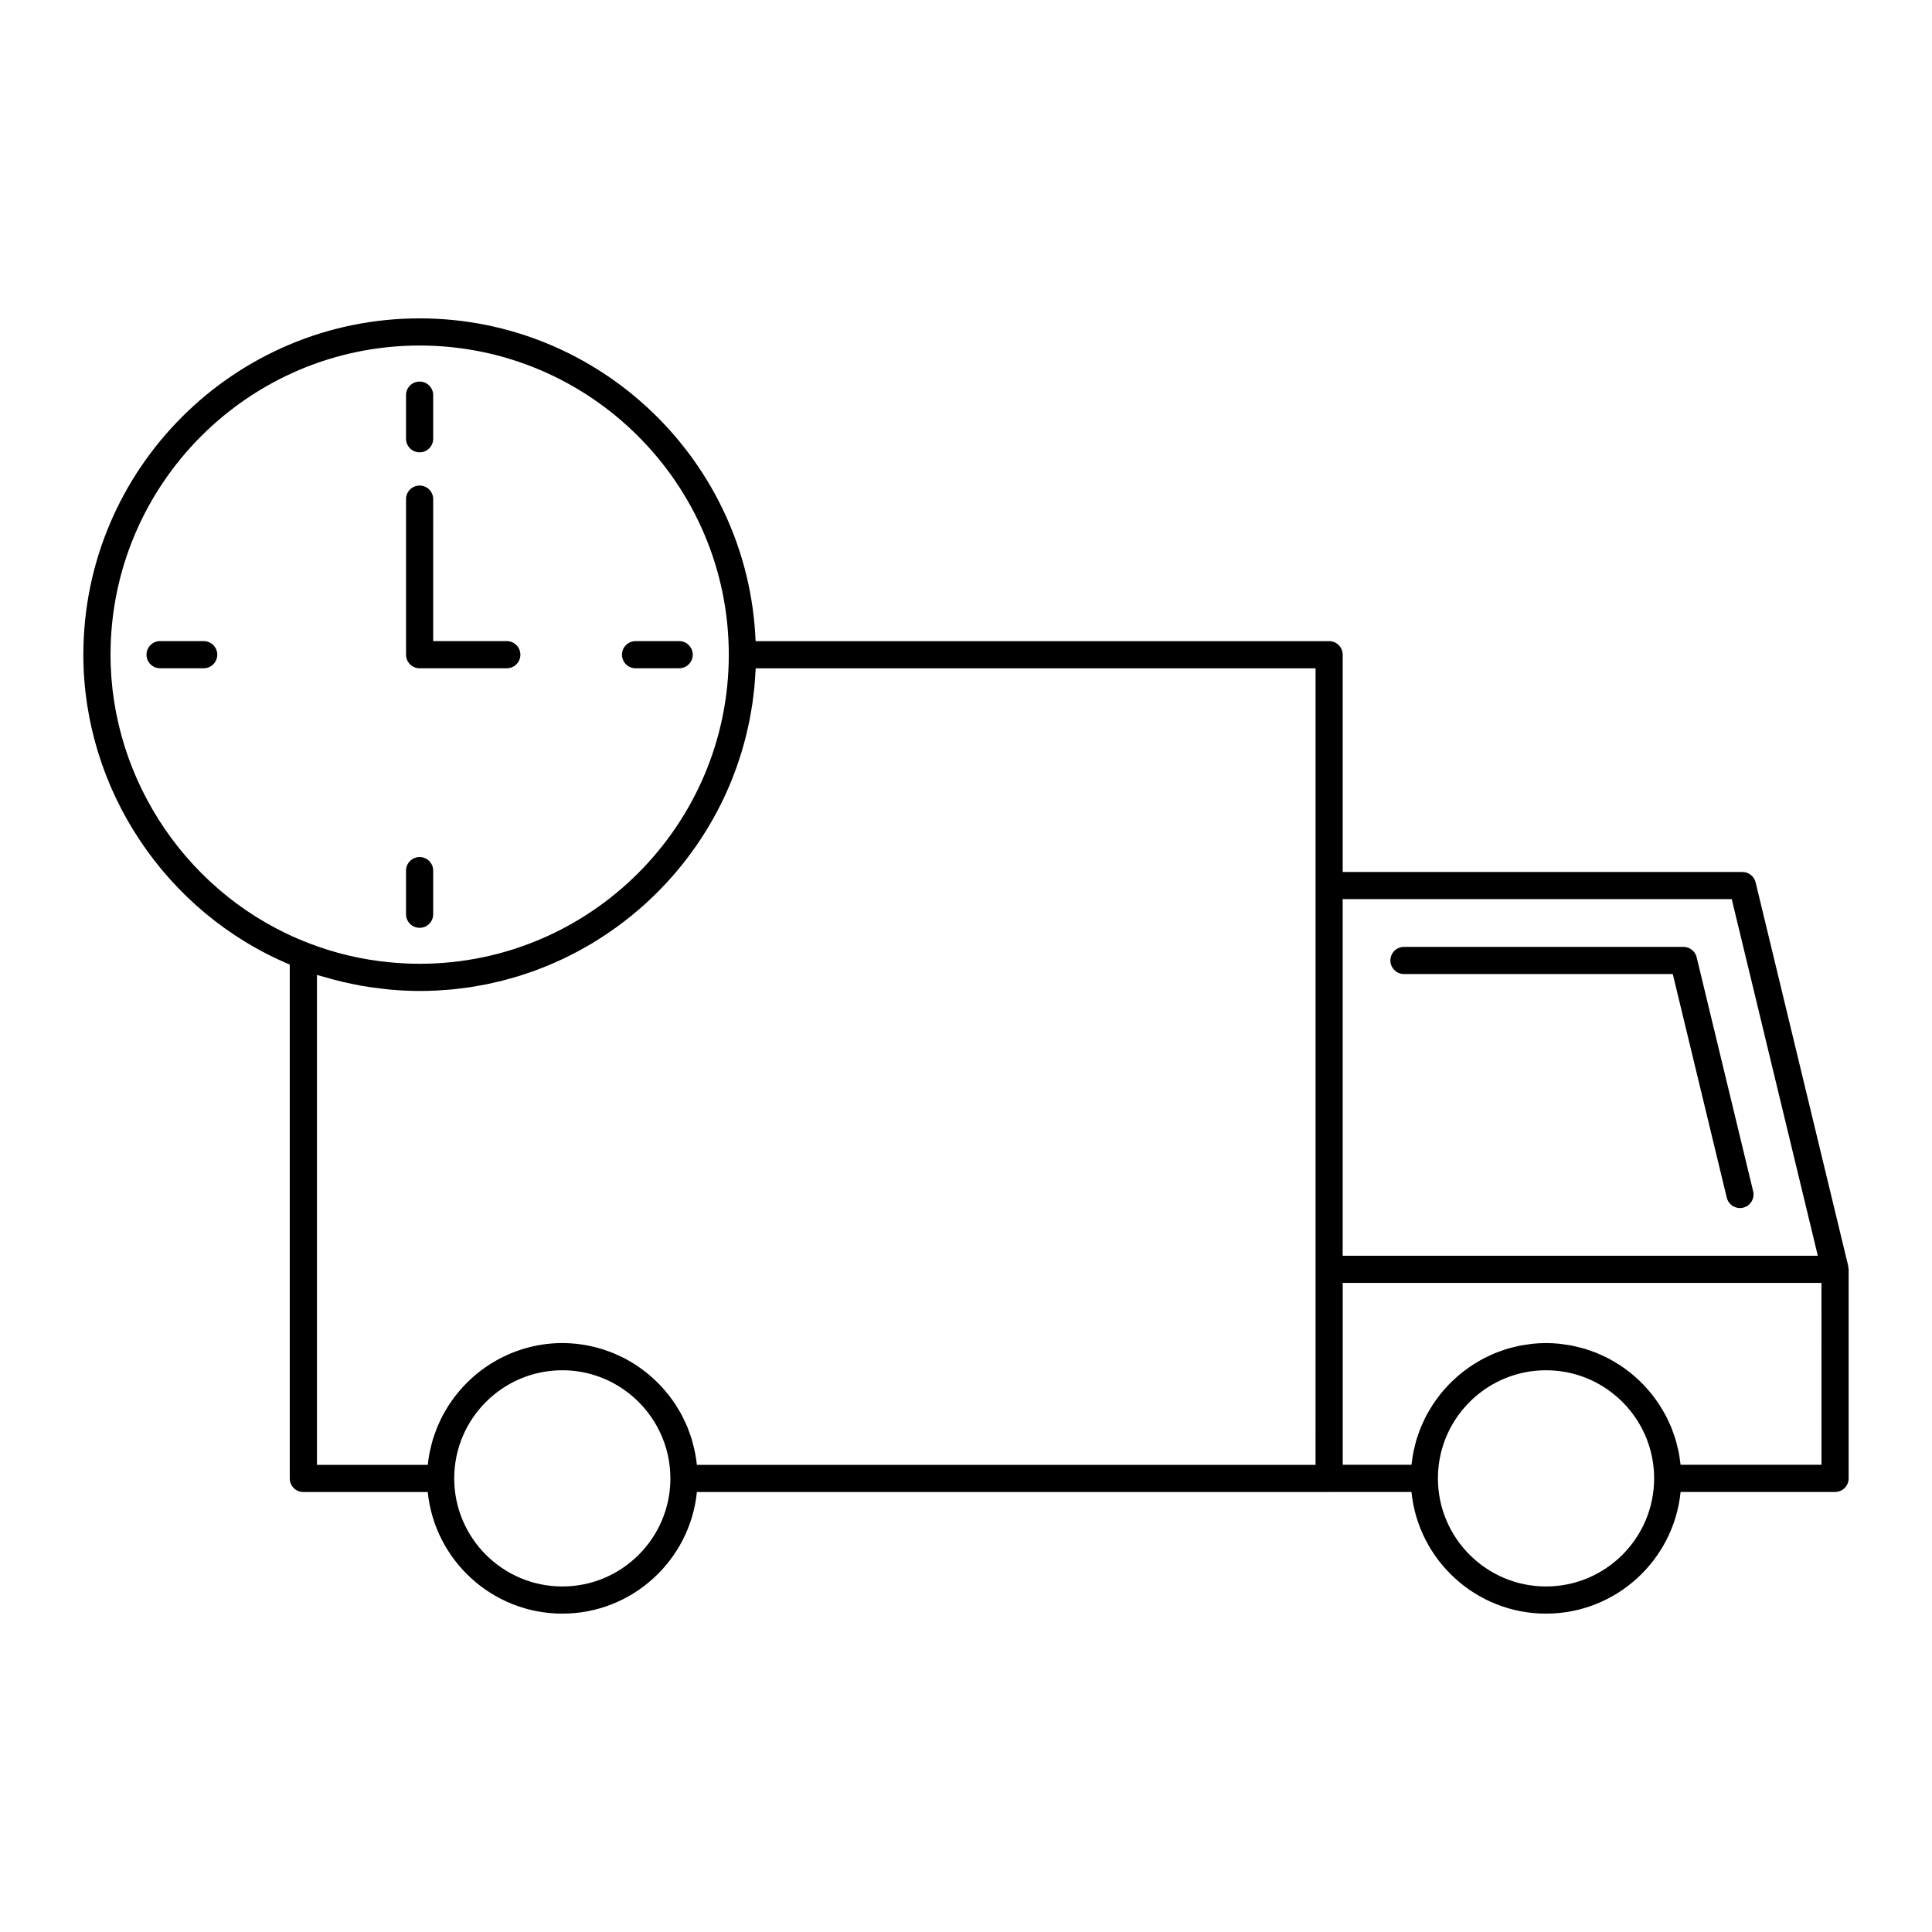 <?xml version="1.0" encoding="UTF-8"?>
<!-- Uploaded to: ICON Repo, www.svgrepo.com, Generator: ICON Repo Mixer Tools -->
<svg fill="#000000" width="800px" height="800px" version="1.1" viewBox="144 144 512 512" xmlns="http://www.w3.org/2000/svg">
 <g>
  <path d="m633.81 479.54-24.551-101.7c-0.391-1.613-1.836-2.754-3.5-2.754h-105.93v-57.578c0-1.988-1.609-3.598-3.598-3.598h-151.99c-1.898-47.488-41.102-85.539-89.047-85.539-49.133 0-89.105 39.988-89.105 89.141 0 35.715 21.902 68.367 54.699 82.109v136.18c0 1.988 1.609 3.598 3.598 3.598h32.973c1.816 18.074 17.117 32.23 35.664 32.23s33.844-14.156 35.664-32.23h167.54c0.027 0 0.051-0.016 0.078-0.016h21.746c1.812 18.082 17.113 32.246 35.66 32.246 18.551 0 33.852-14.164 35.664-32.246h40.938c1.988 0 3.598-1.609 3.598-3.598v-55.398c0-0.168-0.074-0.312-0.098-0.477-0.016-0.125 0.027-0.246-0.004-0.371zm-30.879-97.258 22.812 94.504h-125.92v-94.504zm-429.64-64.773c0-45.184 36.742-81.941 81.906-81.941 45.184 0 81.941 36.758 81.941 81.941 0 45.164-36.758 81.902-81.941 81.902-2.68 0-5.332-0.145-7.965-0.398-7.414-0.715-14.633-2.418-21.547-5.121-31.34-12.09-52.395-42.785-52.395-76.383zm119.73 246.92c-15.797 0-28.648-12.852-28.648-28.648s12.852-28.648 28.648-28.648c7.047 0 13.496 2.566 18.492 6.805 6.195 5.266 10.145 13.105 10.145 21.859 0 0.016 0.008 0.031 0.008 0.047-0.031 15.77-12.867 28.586-28.645 28.586zm199.61-32.23h-163.95c-0.203-2.047-0.613-4.031-1.148-5.961-0.066-0.234-0.113-0.473-0.18-0.703-0.227-0.762-0.504-1.504-0.777-2.242-0.121-0.32-0.227-0.648-0.355-0.965-0.273-0.676-0.586-1.328-0.898-1.98-0.176-0.363-0.34-0.734-0.527-1.09-0.312-0.602-0.656-1.18-1-1.758-0.23-0.391-0.457-0.777-0.703-1.16-0.344-0.531-0.711-1.043-1.082-1.555-0.289-0.398-0.582-0.797-0.887-1.188-0.367-0.465-0.75-0.914-1.137-1.359-0.355-0.406-0.715-0.805-1.09-1.199-0.379-0.398-0.77-0.785-1.168-1.164-0.426-0.406-0.855-0.797-1.301-1.184-0.383-0.332-0.773-0.656-1.168-0.973-0.5-0.398-1.012-0.777-1.531-1.148-0.375-0.266-0.75-0.531-1.137-0.785-0.586-0.383-1.184-0.742-1.789-1.09-0.355-0.203-0.703-0.41-1.066-0.602-0.684-0.363-1.383-0.691-2.094-1.008-0.312-0.141-0.617-0.289-0.934-0.422-0.809-0.336-1.637-0.629-2.473-0.906-0.238-0.078-0.473-0.172-0.711-0.246-0.992-0.305-2.004-0.562-3.031-0.781-0.098-0.02-0.195-0.051-0.293-0.07-2.32-0.477-4.719-0.738-7.18-0.738-3.676 0-7.215 0.578-10.555 1.609-0.129 0.039-0.254 0.09-0.387 0.133-0.957 0.309-1.902 0.648-2.824 1.035-0.203 0.082-0.395 0.18-0.594 0.27-0.836 0.367-1.656 0.758-2.457 1.184-0.242 0.129-0.477 0.27-0.715 0.406-0.738 0.418-1.461 0.852-2.168 1.316-0.262 0.176-0.52 0.355-0.777 0.539-0.656 0.461-1.297 0.934-1.918 1.434-0.273 0.219-0.539 0.445-0.805 0.672-0.582 0.496-1.145 1.008-1.691 1.539-0.27 0.262-0.535 0.523-0.797 0.797-0.512 0.527-1.004 1.074-1.484 1.633-0.258 0.301-0.52 0.605-0.766 0.914-0.445 0.559-0.871 1.133-1.285 1.715-0.238 0.34-0.48 0.676-0.711 1.02-0.387 0.59-0.75 1.199-1.102 1.812-0.211 0.367-0.43 0.727-0.629 1.102-0.332 0.625-0.629 1.27-0.926 1.918-0.176 0.387-0.363 0.762-0.523 1.156-0.281 0.68-0.52 1.375-0.762 2.074-0.129 0.383-0.277 0.754-0.395 1.141-0.238 0.781-0.43 1.578-0.613 2.379-0.074 0.32-0.172 0.633-0.234 0.957-0.234 1.156-0.418 2.328-0.539 3.523h-29.363v-129.84c0.547 0.176 1.105 0.297 1.652 0.465 0.906 0.273 1.82 0.523 2.734 0.766 1.578 0.422 3.164 0.793 4.762 1.125 0.922 0.191 1.84 0.383 2.769 0.547 1.711 0.297 3.438 0.523 5.172 0.719 0.812 0.094 1.613 0.215 2.43 0.281 2.547 0.219 5.106 0.352 7.688 0.352 1.52 0 3.027-0.039 4.527-0.113 0.484-0.023 0.965-0.074 1.449-0.105 1.008-0.066 2.019-0.129 3.019-0.23 0.586-0.059 1.16-0.145 1.742-0.215 0.891-0.109 1.785-0.207 2.668-0.34 0.613-0.094 1.223-0.215 1.832-0.32 0.836-0.145 1.672-0.281 2.5-0.449 0.629-0.129 1.25-0.281 1.875-0.422 0.797-0.18 1.598-0.352 2.387-0.551 0.633-0.16 1.258-0.348 1.883-0.523 0.766-0.215 1.535-0.418 2.293-0.652 0.633-0.195 1.254-0.414 1.883-0.621 0.738-0.246 1.484-0.484 2.215-0.75 0.625-0.227 1.238-0.477 1.859-0.715 0.719-0.277 1.438-0.551 2.148-0.848 0.613-0.258 1.215-0.531 1.82-0.801 0.699-0.312 1.402-0.617 2.09-0.945 0.602-0.285 1.191-0.59 1.785-0.891 0.676-0.34 1.355-0.68 2.019-1.035 0.59-0.316 1.168-0.648 1.746-0.977 0.656-0.371 1.312-0.738 1.961-1.129 0.57-0.34 1.129-0.699 1.691-1.051 0.637-0.402 1.273-0.801 1.895-1.219 0.555-0.367 1.098-0.754 1.645-1.133 0.613-0.43 1.227-0.855 1.828-1.301 0.539-0.395 1.066-0.805 1.594-1.215 0.586-0.453 1.176-0.906 1.75-1.375 0.52-0.422 1.031-0.855 1.543-1.289 0.562-0.48 1.125-0.961 1.68-1.453 0.5-0.445 0.992-0.902 1.48-1.359 0.539-0.504 1.078-1.012 1.602-1.527 0.48-0.473 0.953-0.953 1.422-1.438 0.512-0.523 1.02-1.055 1.52-1.59 0.461-0.496 0.914-1 1.363-1.508 0.484-0.547 0.965-1.098 1.438-1.66 0.438-0.52 0.867-1.043 1.293-1.574 0.457-0.57 0.91-1.141 1.355-1.723 0.414-0.539 0.82-1.086 1.223-1.637 0.434-0.59 0.855-1.188 1.273-1.789 0.387-0.559 0.77-1.121 1.145-1.691 0.402-0.613 0.801-1.227 1.188-1.852 0.363-0.578 0.719-1.16 1.066-1.75 0.375-0.633 0.742-1.27 1.102-1.91 0.336-0.598 0.664-1.195 0.984-1.801 0.344-0.652 0.68-1.309 1.012-1.969 0.305-0.613 0.609-1.227 0.902-1.848 0.316-0.668 0.617-1.344 0.914-2.019 0.277-0.629 0.555-1.262 0.816-1.902 0.281-0.684 0.551-1.371 0.812-2.062 0.25-0.648 0.496-1.301 0.73-1.957 0.246-0.695 0.48-1.395 0.711-2.098 0.219-0.664 0.438-1.332 0.641-2.004 0.215-0.715 0.414-1.434 0.613-2.152 0.188-0.676 0.371-1.352 0.543-2.031 0.184-0.73 0.344-1.465 0.508-2.199 0.152-0.688 0.309-1.375 0.445-2.066 0.148-0.742 0.273-1.492 0.402-2.242 0.121-0.699 0.242-1.395 0.348-2.098 0.109-0.758 0.199-1.523 0.293-2.285 0.086-0.707 0.176-1.414 0.242-2.125 0.074-0.77 0.125-1.543 0.176-2.32 0.051-0.719 0.105-1.43 0.141-2.152 0.008-0.164 0.023-0.324 0.031-0.492h148.37v159.28zm61.082 32.23c-15.797 0-28.648-12.852-28.648-28.648 0-14.809 11.293-27.027 25.723-28.5 0.961-0.098 1.938-0.148 2.926-0.148 0.988 0 1.965 0.051 2.926 0.148 14.43 1.469 25.723 13.691 25.723 28.5 0 15.797-12.852 28.648-28.648 28.648zm73-32.246h-37.336c0-0.012-0.004-0.02-0.004-0.031-0.023-0.211-0.066-0.418-0.094-0.629-0.113-0.949-0.246-1.895-0.43-2.82-0.082-0.414-0.203-0.816-0.301-1.223-0.168-0.711-0.332-1.418-0.543-2.113-0.137-0.453-0.309-0.891-0.465-1.336-0.219-0.629-0.434-1.258-0.684-1.867-0.188-0.457-0.402-0.895-0.609-1.344-0.266-0.578-0.531-1.156-0.828-1.715-0.234-0.445-0.492-0.875-0.746-1.309-0.312-0.535-0.625-1.066-0.961-1.582-0.281-0.426-0.574-0.84-0.871-1.254-0.355-0.496-0.711-0.984-1.09-1.457-0.32-0.402-0.652-0.789-0.988-1.176-0.395-0.457-0.797-0.902-1.215-1.34-0.355-0.371-0.719-0.73-1.09-1.086-0.438-0.418-0.883-0.82-1.336-1.215-0.387-0.336-0.777-0.664-1.18-0.984-0.477-0.375-0.961-0.738-1.457-1.09-0.414-0.297-0.832-0.59-1.258-0.867-0.516-0.336-1.043-0.648-1.574-0.957-0.438-0.254-0.875-0.512-1.324-0.746-0.555-0.293-1.125-0.555-1.695-0.816-0.453-0.207-0.902-0.422-1.363-0.613-0.598-0.246-1.215-0.457-1.828-0.672-0.461-0.16-0.914-0.332-1.379-0.473-0.652-0.195-1.32-0.352-1.984-0.512-0.453-0.109-0.895-0.234-1.355-0.328-0.75-0.148-1.52-0.25-2.285-0.352-0.391-0.051-0.77-0.129-1.164-0.168-1.168-0.117-2.352-0.18-3.551-0.18-1.199 0-2.383 0.062-3.555 0.18-0.391 0.039-0.77 0.113-1.16 0.168-0.77 0.102-1.539 0.203-2.293 0.352-0.457 0.09-0.895 0.219-1.344 0.324-0.668 0.16-1.34 0.316-1.996 0.516-0.465 0.141-0.918 0.312-1.375 0.469-0.617 0.215-1.234 0.426-1.836 0.672-0.461 0.188-0.902 0.402-1.352 0.609-0.574 0.266-1.148 0.527-1.703 0.824-0.445 0.234-0.879 0.488-1.312 0.742-0.535 0.312-1.066 0.625-1.586 0.965-0.422 0.277-0.832 0.566-1.246 0.859-0.5 0.355-0.992 0.719-1.473 1.102-0.395 0.316-0.781 0.641-1.164 0.969-0.461 0.398-0.91 0.809-1.352 1.227-0.367 0.352-0.727 0.707-1.078 1.074-0.422 0.438-0.828 0.891-1.23 1.352-0.332 0.383-0.66 0.766-0.977 1.164-0.383 0.48-0.742 0.973-1.102 1.473-0.293 0.41-0.586 0.816-0.863 1.238-0.34 0.52-0.656 1.055-0.969 1.59-0.25 0.434-0.508 0.859-0.742 1.301-0.297 0.562-0.562 1.141-0.832 1.719-0.203 0.445-0.418 0.879-0.605 1.336-0.254 0.613-0.469 1.246-0.688 1.875-0.156 0.445-0.324 0.879-0.461 1.332-0.211 0.691-0.375 1.402-0.543 2.113-0.098 0.41-0.219 0.809-0.301 1.223-0.188 0.926-0.32 1.871-0.43 2.82-0.023 0.211-0.07 0.418-0.094 0.629 0 0.012-0.004 0.02-0.004 0.031h-18.219v-48.199l126.87 0.008z"/>
  <path d="m516.07 402.13h71.234l14.305 59.262c0.398 1.648 1.871 2.754 3.496 2.754 0.281 0 0.562-0.031 0.848-0.102 1.93-0.469 3.117-2.41 2.652-4.344l-14.973-62.012c-0.391-1.613-1.836-2.754-3.5-2.754h-74.066c-1.988 0-3.598 1.609-3.598 3.598 0.004 1.984 1.613 3.598 3.602 3.598z"/>
  <path d="m255.2 263.87c1.988 0 3.598-1.609 3.598-3.598v-11.555c0-1.988-1.609-3.598-3.598-3.598s-3.598 1.609-3.598 3.598v11.555c0 1.988 1.613 3.598 3.598 3.598z"/>
  <path d="m255.2 389.88c1.988 0 3.598-1.609 3.598-3.598v-11.555c0-1.988-1.609-3.598-3.598-3.598s-3.598 1.609-3.598 3.598v11.555c0 1.984 1.613 3.598 3.598 3.598z"/>
  <path d="m312.43 321.1h11.555c1.988 0 3.598-1.609 3.598-3.598s-1.609-3.598-3.598-3.598h-11.555c-1.988 0-3.598 1.609-3.598 3.598 0 1.984 1.613 3.598 3.598 3.598z"/>
  <path d="m197.98 313.9h-11.555c-1.988 0-3.598 1.609-3.598 3.598 0 1.988 1.609 3.598 3.598 3.598h11.555c1.988 0 3.598-1.609 3.598-3.598 0-1.984-1.609-3.598-3.598-3.598z"/>
  <path d="m255.2 321.1h23.109c1.988 0 3.598-1.609 3.598-3.598s-1.609-3.598-3.598-3.598h-19.512l0.004-37.629c0-1.988-1.609-3.598-3.598-3.598s-3.598 1.609-3.598 3.598v41.227c-0.004 1.984 1.609 3.598 3.594 3.598z"/>
 </g>
</svg>
